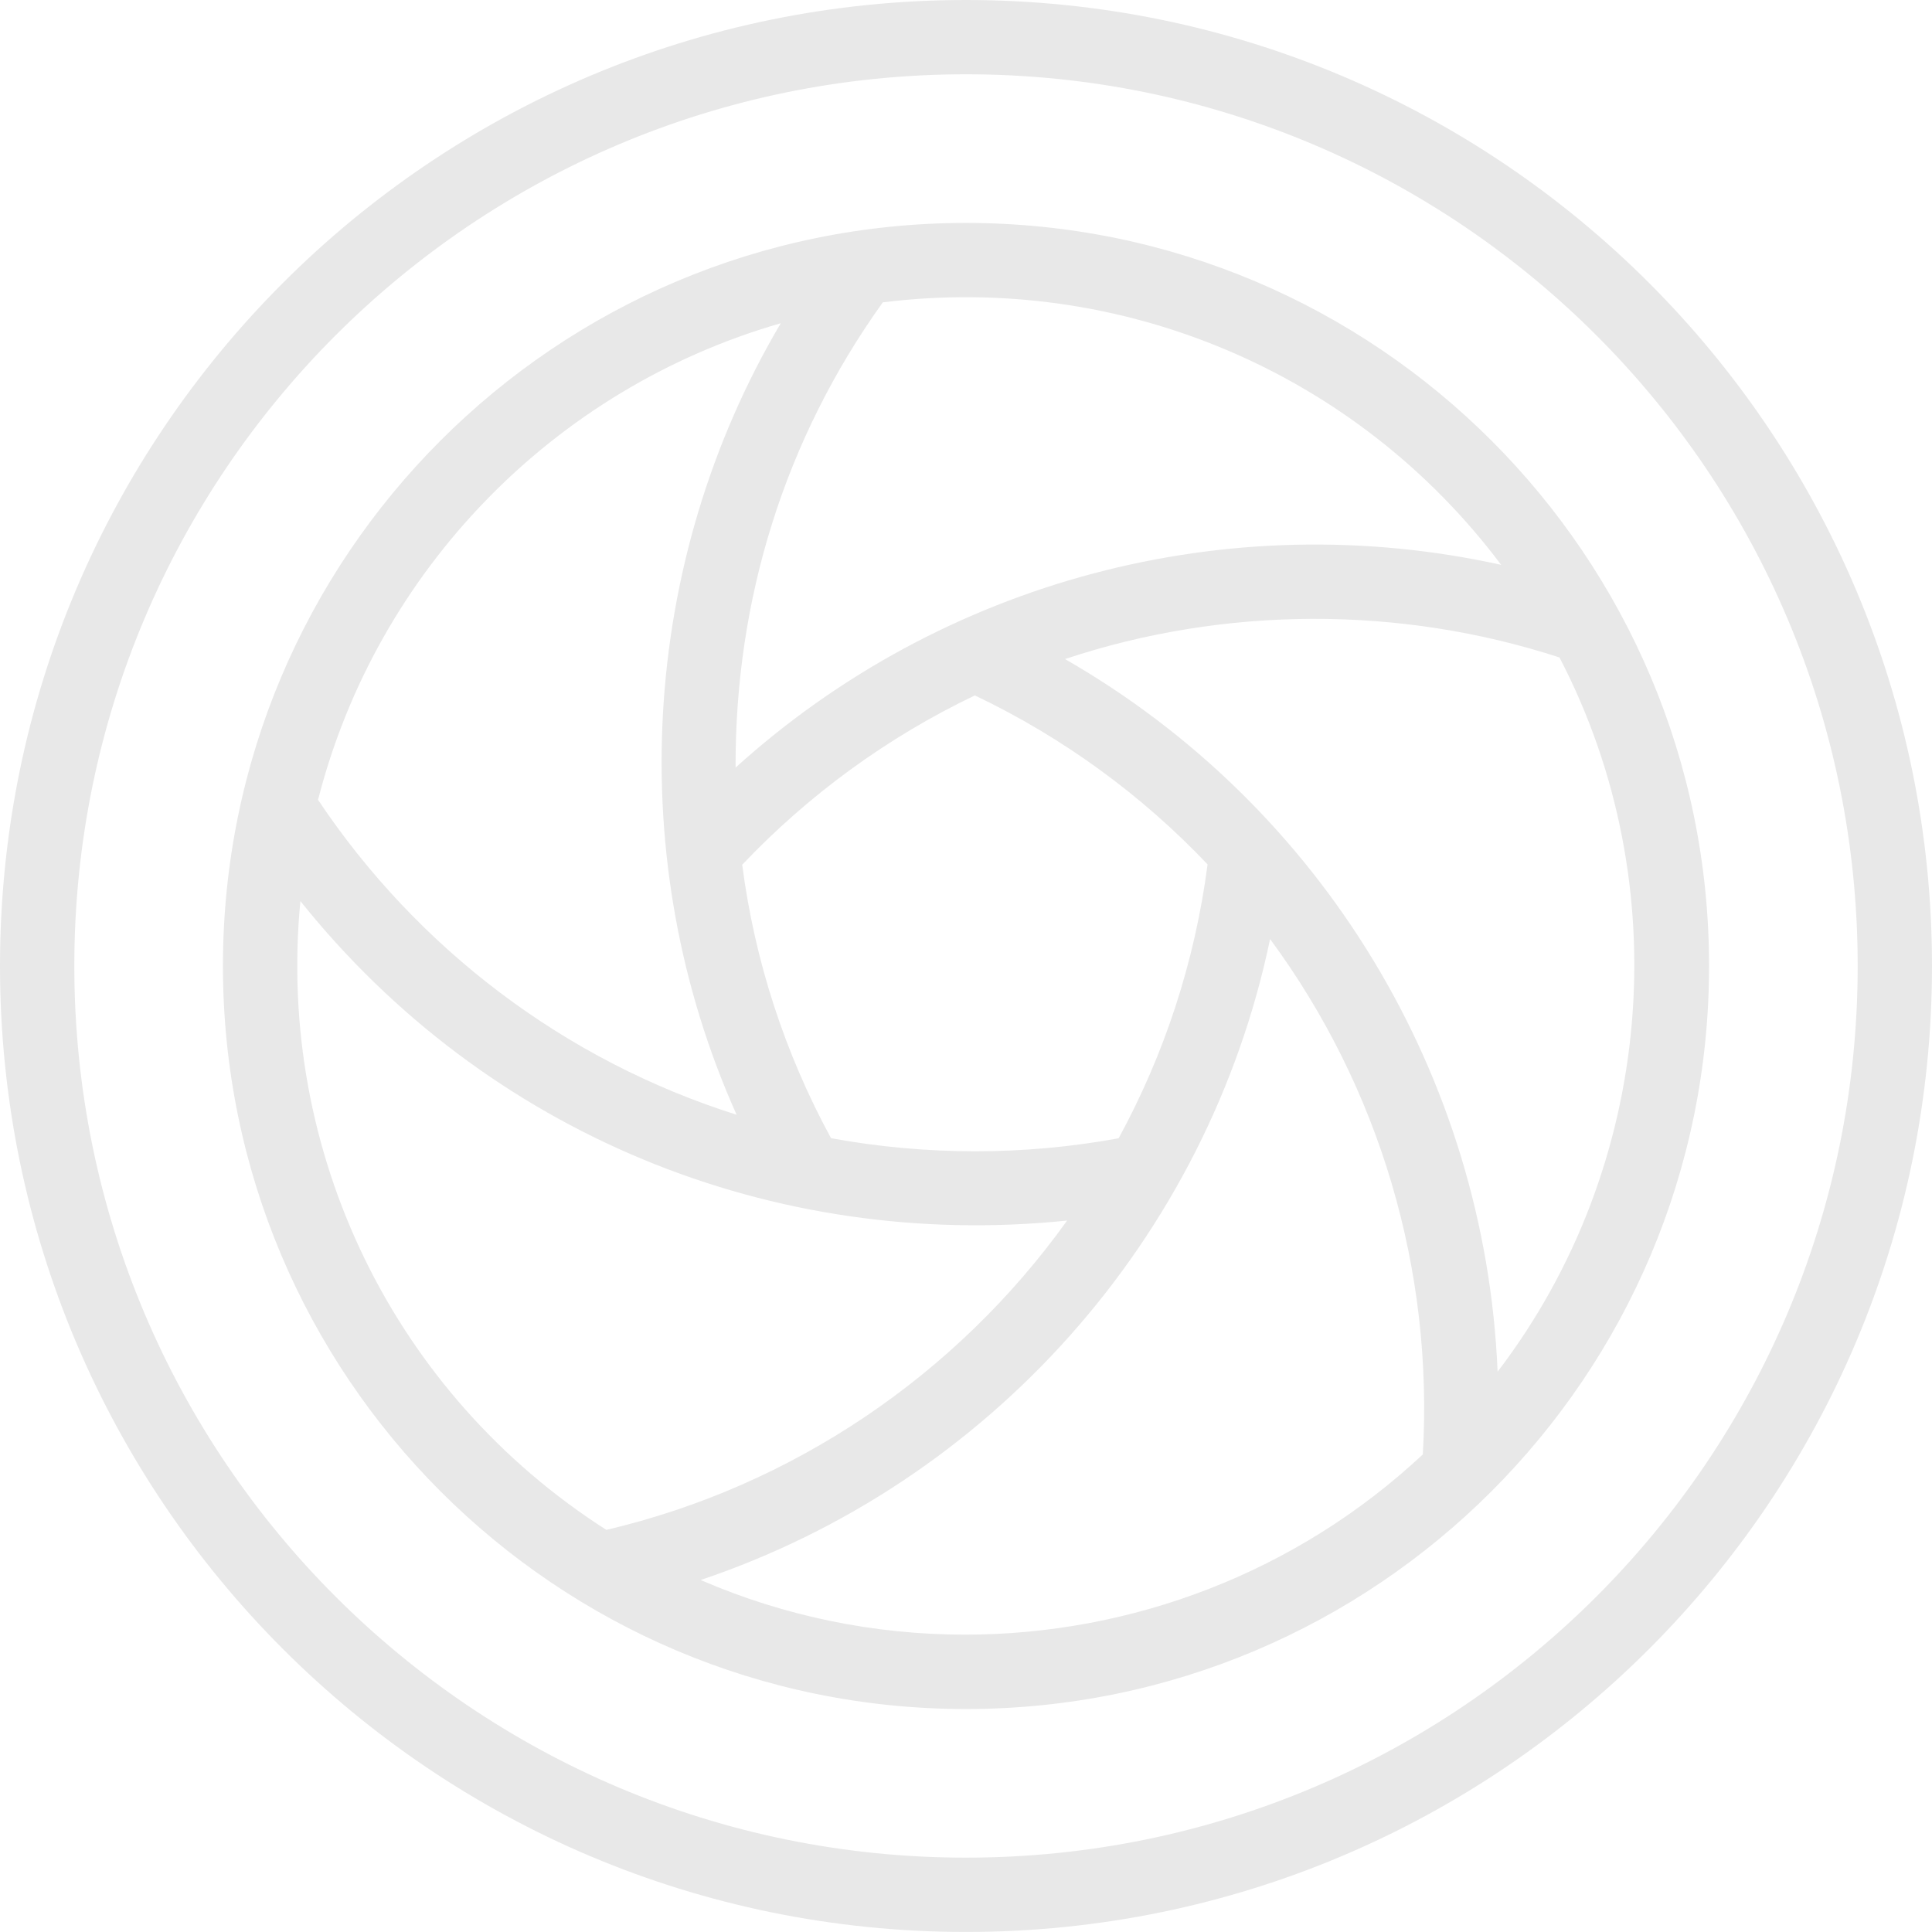 <?xml version="1.0" encoding="UTF-8"?>
<svg id="Layer_1" data-name="Layer 1" xmlns="http://www.w3.org/2000/svg" viewBox="0 0 548.83 548.82">
  <defs>
    <style>
      .cls-1 {
        fill: #e8e8e8;
      }
    </style>
  </defs>
  <path class="cls-1" d="M199.03,448.84c82.17-27.65,144.03-97.18,161.77-182.08,31.14,42.23,46.43,93.94,43.39,146.4-35.85,33.55-82.69,51.2-130.06,51.2-25.42,0-50.99-5.09-75.1-15.52M85.33,255.97c52.81,66.01,134.06,99.39,217.81,90.76-31.55,44.04-78.06,75.45-130.89,87.87-60.44-38.63-93.78-107.4-86.92-178.63M236.08,323.34c-13.15-24.16-21.7-50.43-25.24-77.69,18.8-19.82,41.18-36.19,66.09-48.1,25.32,12.08,47.58,28.47,66.11,48-3.63,27.86-12.37,54.13-25.26,77.8-13.42,2.47-27.08,3.7-40.74,3.7s-27.47-1.24-40.96-3.72M302.55,187.22c45.28-15.07,95.11-15.23,140.46-.45,33.76,64.83,26.87,144.74-17.58,202.89-3.53-84.02-49.9-160.55-122.89-202.44M90.35,227.2c16.64-65.08,66.92-116.83,131.45-135.38-40.22,68.04-44.86,152.81-12.55,224.85-48.6-15.34-90.57-47.04-118.91-89.47M250.78,85.89c67.75-8.41,134.55,19.8,175.66,74.57-77.58-17.14-158.74,4.44-217.48,57.59-.17-47.76,13.96-93.29,41.82-132.16M63.33,274.4c0,116.58,94.5,211.09,211.08,211.09s211.09-94.51,211.09-211.09S390.99,63.33,274.41,63.33,63.33,157.83,63.33,274.4M21.11,274.4c0-139.89,113.41-253.3,253.3-253.3s253.31,113.41,253.31,253.3-113.4,253.31-253.31,253.31S21.11,414.31,21.11,274.4M0,274.4c0,151.55,122.87,274.42,274.41,274.42s274.42-122.87,274.42-274.42S425.96,0,274.41,0,0,122.86,0,274.4"/>
</svg>